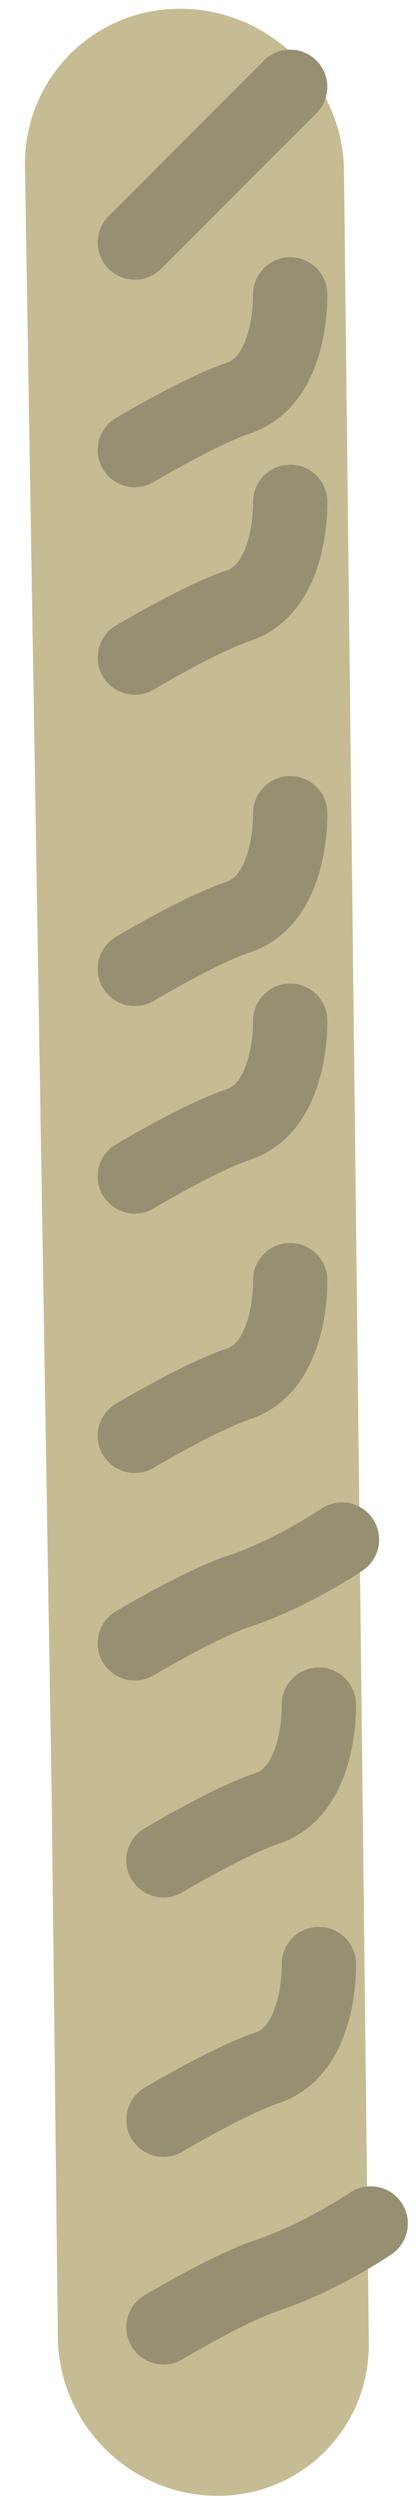 <?xml version="1.0" encoding="UTF-8"?> <svg xmlns="http://www.w3.org/2000/svg" width="14" height="84" viewBox="0 0 14 84" fill="none"><path d="M11.984 41.224L12.413 78.708C12.446 81.598 10.13 83.905 7.24 83.859C4.35 83.814 1.98 81.433 1.947 78.543L1.74 60.476L0.84 5.605C0.792 2.629 3.172 0.247 6.147 0.294C9.112 0.341 11.543 2.782 11.577 5.747L11.984 41.224Z" fill="#C6BC93"></path><path d="M11.509 51.73C11.509 51.73 9.849 52.864 8.023 53.473C6.731 53.903 4.536 55.216 4.536 55.216" stroke="#968F71" stroke-width="2.5" stroke-linecap="round"></path><path d="M12.475 74.71C12.475 74.71 10.815 75.844 8.988 76.453C7.696 76.884 5.501 78.197 5.501 78.197" stroke="#968F71" stroke-width="2.5" stroke-linecap="round"></path><path d="M9.766 43.014C9.766 43.014 9.85 45.891 8.023 46.5C6.731 46.931 4.537 48.243 4.537 48.243" stroke="#968F71" stroke-width="2.5" stroke-linecap="round"></path><path d="M10.732 65.993C10.732 65.993 10.815 68.871 8.988 69.48C7.697 69.91 5.502 71.223 5.502 71.223" stroke="#968F71" stroke-width="2.5" stroke-linecap="round"></path><path d="M9.766 34.297C9.766 34.297 9.849 37.175 8.023 37.783C6.731 38.214 4.536 39.527 4.536 39.527" stroke="#968F71" stroke-width="2.5" stroke-linecap="round"></path><path d="M10.731 57.277C10.731 57.277 10.815 60.155 8.988 60.764C7.696 61.194 5.501 62.507 5.501 62.507" stroke="#968F71" stroke-width="2.5" stroke-linecap="round"></path><path d="M9.767 27.324C9.767 27.324 9.85 30.202 8.024 30.811C6.732 31.241 4.537 32.554 4.537 32.554" stroke="#968F71" stroke-width="2.5" stroke-linecap="round"></path><path d="M9.767 16.864C9.767 16.864 9.85 19.742 8.024 20.351C6.732 20.781 4.537 22.094 4.537 22.094" stroke="#968F71" stroke-width="2.5" stroke-linecap="round"></path><path d="M9.766 9.892C9.766 9.892 9.85 12.769 8.023 13.378C6.731 13.809 4.537 15.121 4.537 15.121" stroke="#968F71" stroke-width="2.5" stroke-linecap="round"></path><path d="M9.766 2.918L4.537 8.148" stroke="#968F71" stroke-width="2.5" stroke-linecap="round"></path></svg> 